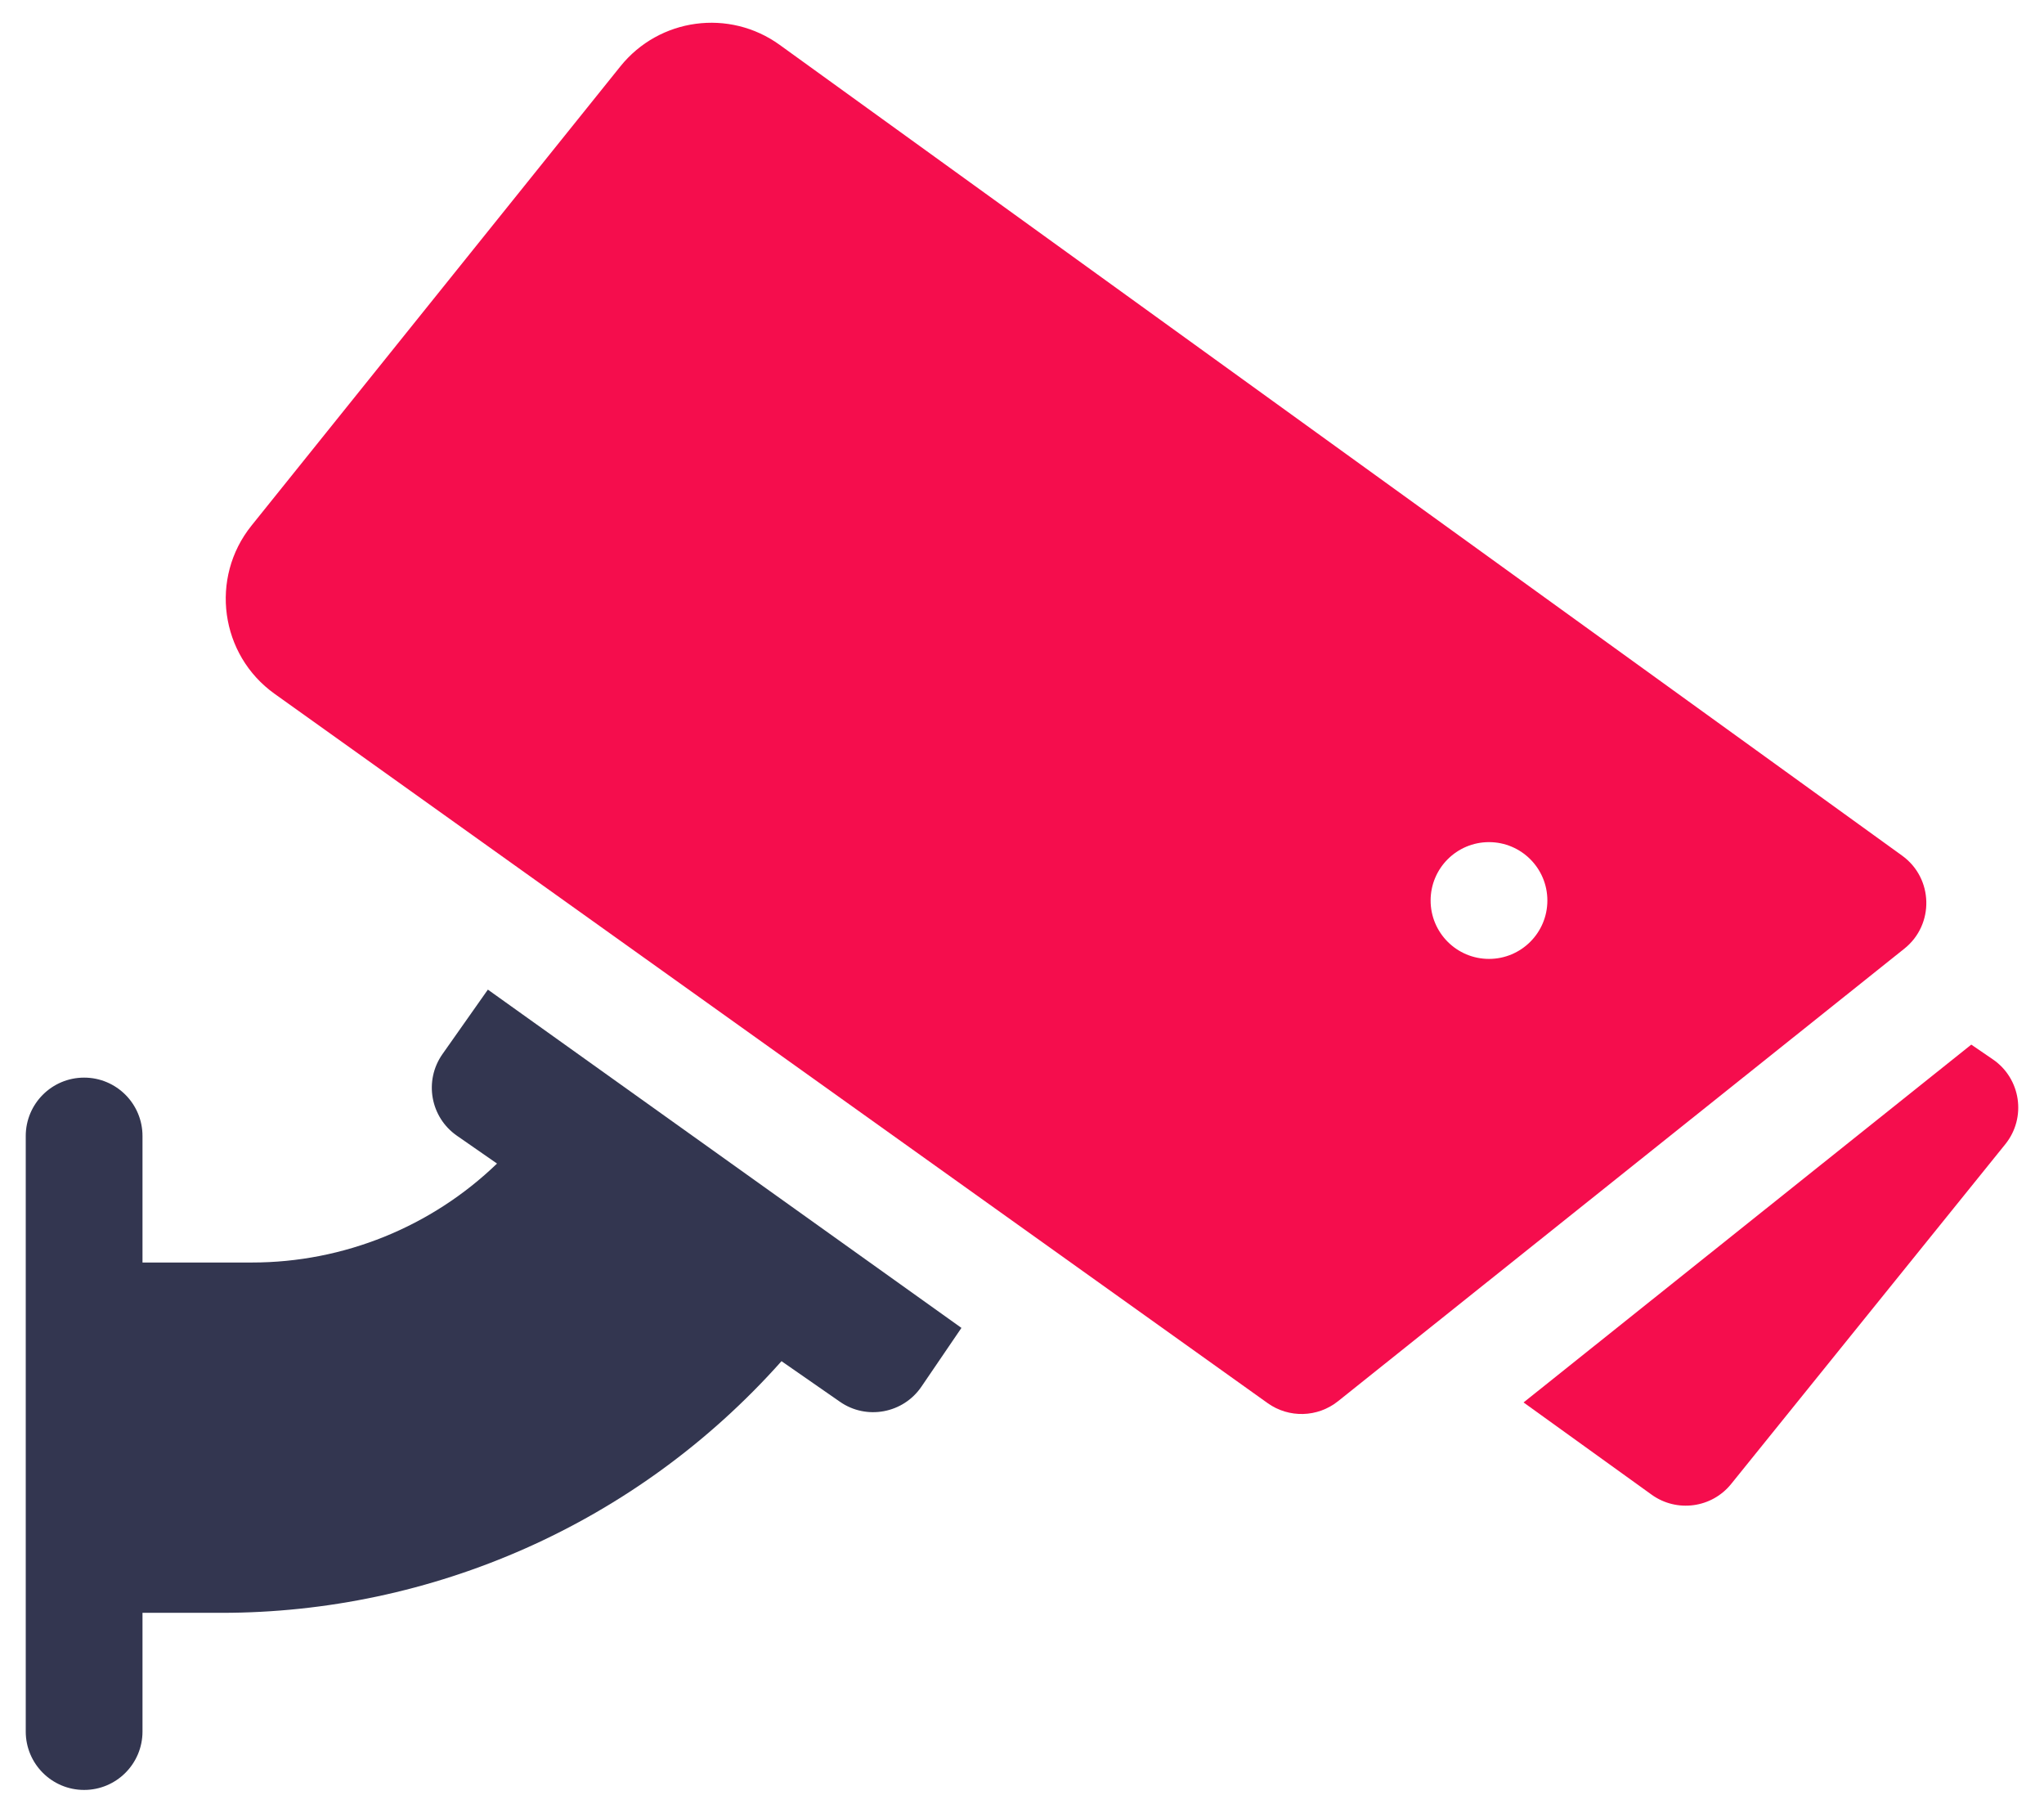 <?xml version="1.0" encoding="UTF-8"?>
<!DOCTYPE svg PUBLIC "-//W3C//DTD SVG 1.1//EN" "http://www.w3.org/Graphics/SVG/1.1/DTD/svg11.dtd">
<!-- Creator: CorelDRAW 2019 (64-Bit) -->
<svg xmlns="http://www.w3.org/2000/svg" xml:space="preserve" width="6.537in" height="5.796in" version="1.1" style="shape-rendering:geometricPrecision; text-rendering:geometricPrecision; image-rendering:optimizeQuality; fill-rule:evenodd; clip-rule:evenodd"
viewBox="0 0 6537 5796"
 xmlns:xlink="http://www.w3.org/1999/xlink"
 xmlns:xodm="http://www.corel.com/coreldraw/odm/2003"
 enable-background="new 0 0 511.999 511.999">
 <defs>
  <style type="text/css">
   <![CDATA[
    .fil0 {fill:#333650}
    .fil1 {fill:#F50D4D}
   ]]>
  </style>
 </defs>
 <g id="Layer_x0020_1">
  <path class="fil0" d="M1415.07 3370.49c-59.74,84.94 -38.72,201.86 46.17,260.87l128.3 89.1c-209.41,202.06 -490.25,316.39 -783.58,316.39l-350.23 -0 0 -404.49c0,-103.1 -83.58,-186.69 -186.69,-186.69 -103.11,0 -186.69,83.58 -186.69,186.69l0 1904.22c0,103.1 83.58,186.69 186.69,186.69 103.11,0 186.69,-83.59 186.69,-186.69l0 -379.6 253.05 0c669.99,0 1325.19,-281.72 1790.61,-804.64l186.76 129.7c84.79,59.22 202.43,37.49 260.74,-48.29l127.94 -187.81 -1514.54 -1081.67 -145.24 206.23z"/>
  <path class="fil1" d="M6373.26 3387.17l-68.82 -47.04 -1431.9 1144.15 409.72 294.97c80.02,57.58 191.91,43.04 254.27,-34.35l876.69 -1086.28c68.72,-85.2 49.6,-210.38 -39.95,-271.45l0 0z"/>
  <path class="fil1" d="M6083.35 2735.93l-3589.74 -2592.4c-161.24,-116.47 -385.11,-86.2 -509.67,68.85l-1179.76 1468.43c-134.17,167.04 -100.3,413.15 74.09,537.7l3175.83 2267.95c67.87,48.46 159.77,46.07 225.02,-6.07l1811.46 -1447.24c96.26,-76.89 92.93,-224.89 -7.23,-297.21zm-1321.34 330.14c-103.1,0 -186.69,-83.59 -186.69,-186.69 0,-103.1 83.58,-186.69 186.69,-186.69 103.11,0 186.69,83.59 186.69,186.69 0,103.11 -83.58,186.69 -186.69,186.69z"/>
 </g>
</svg>
